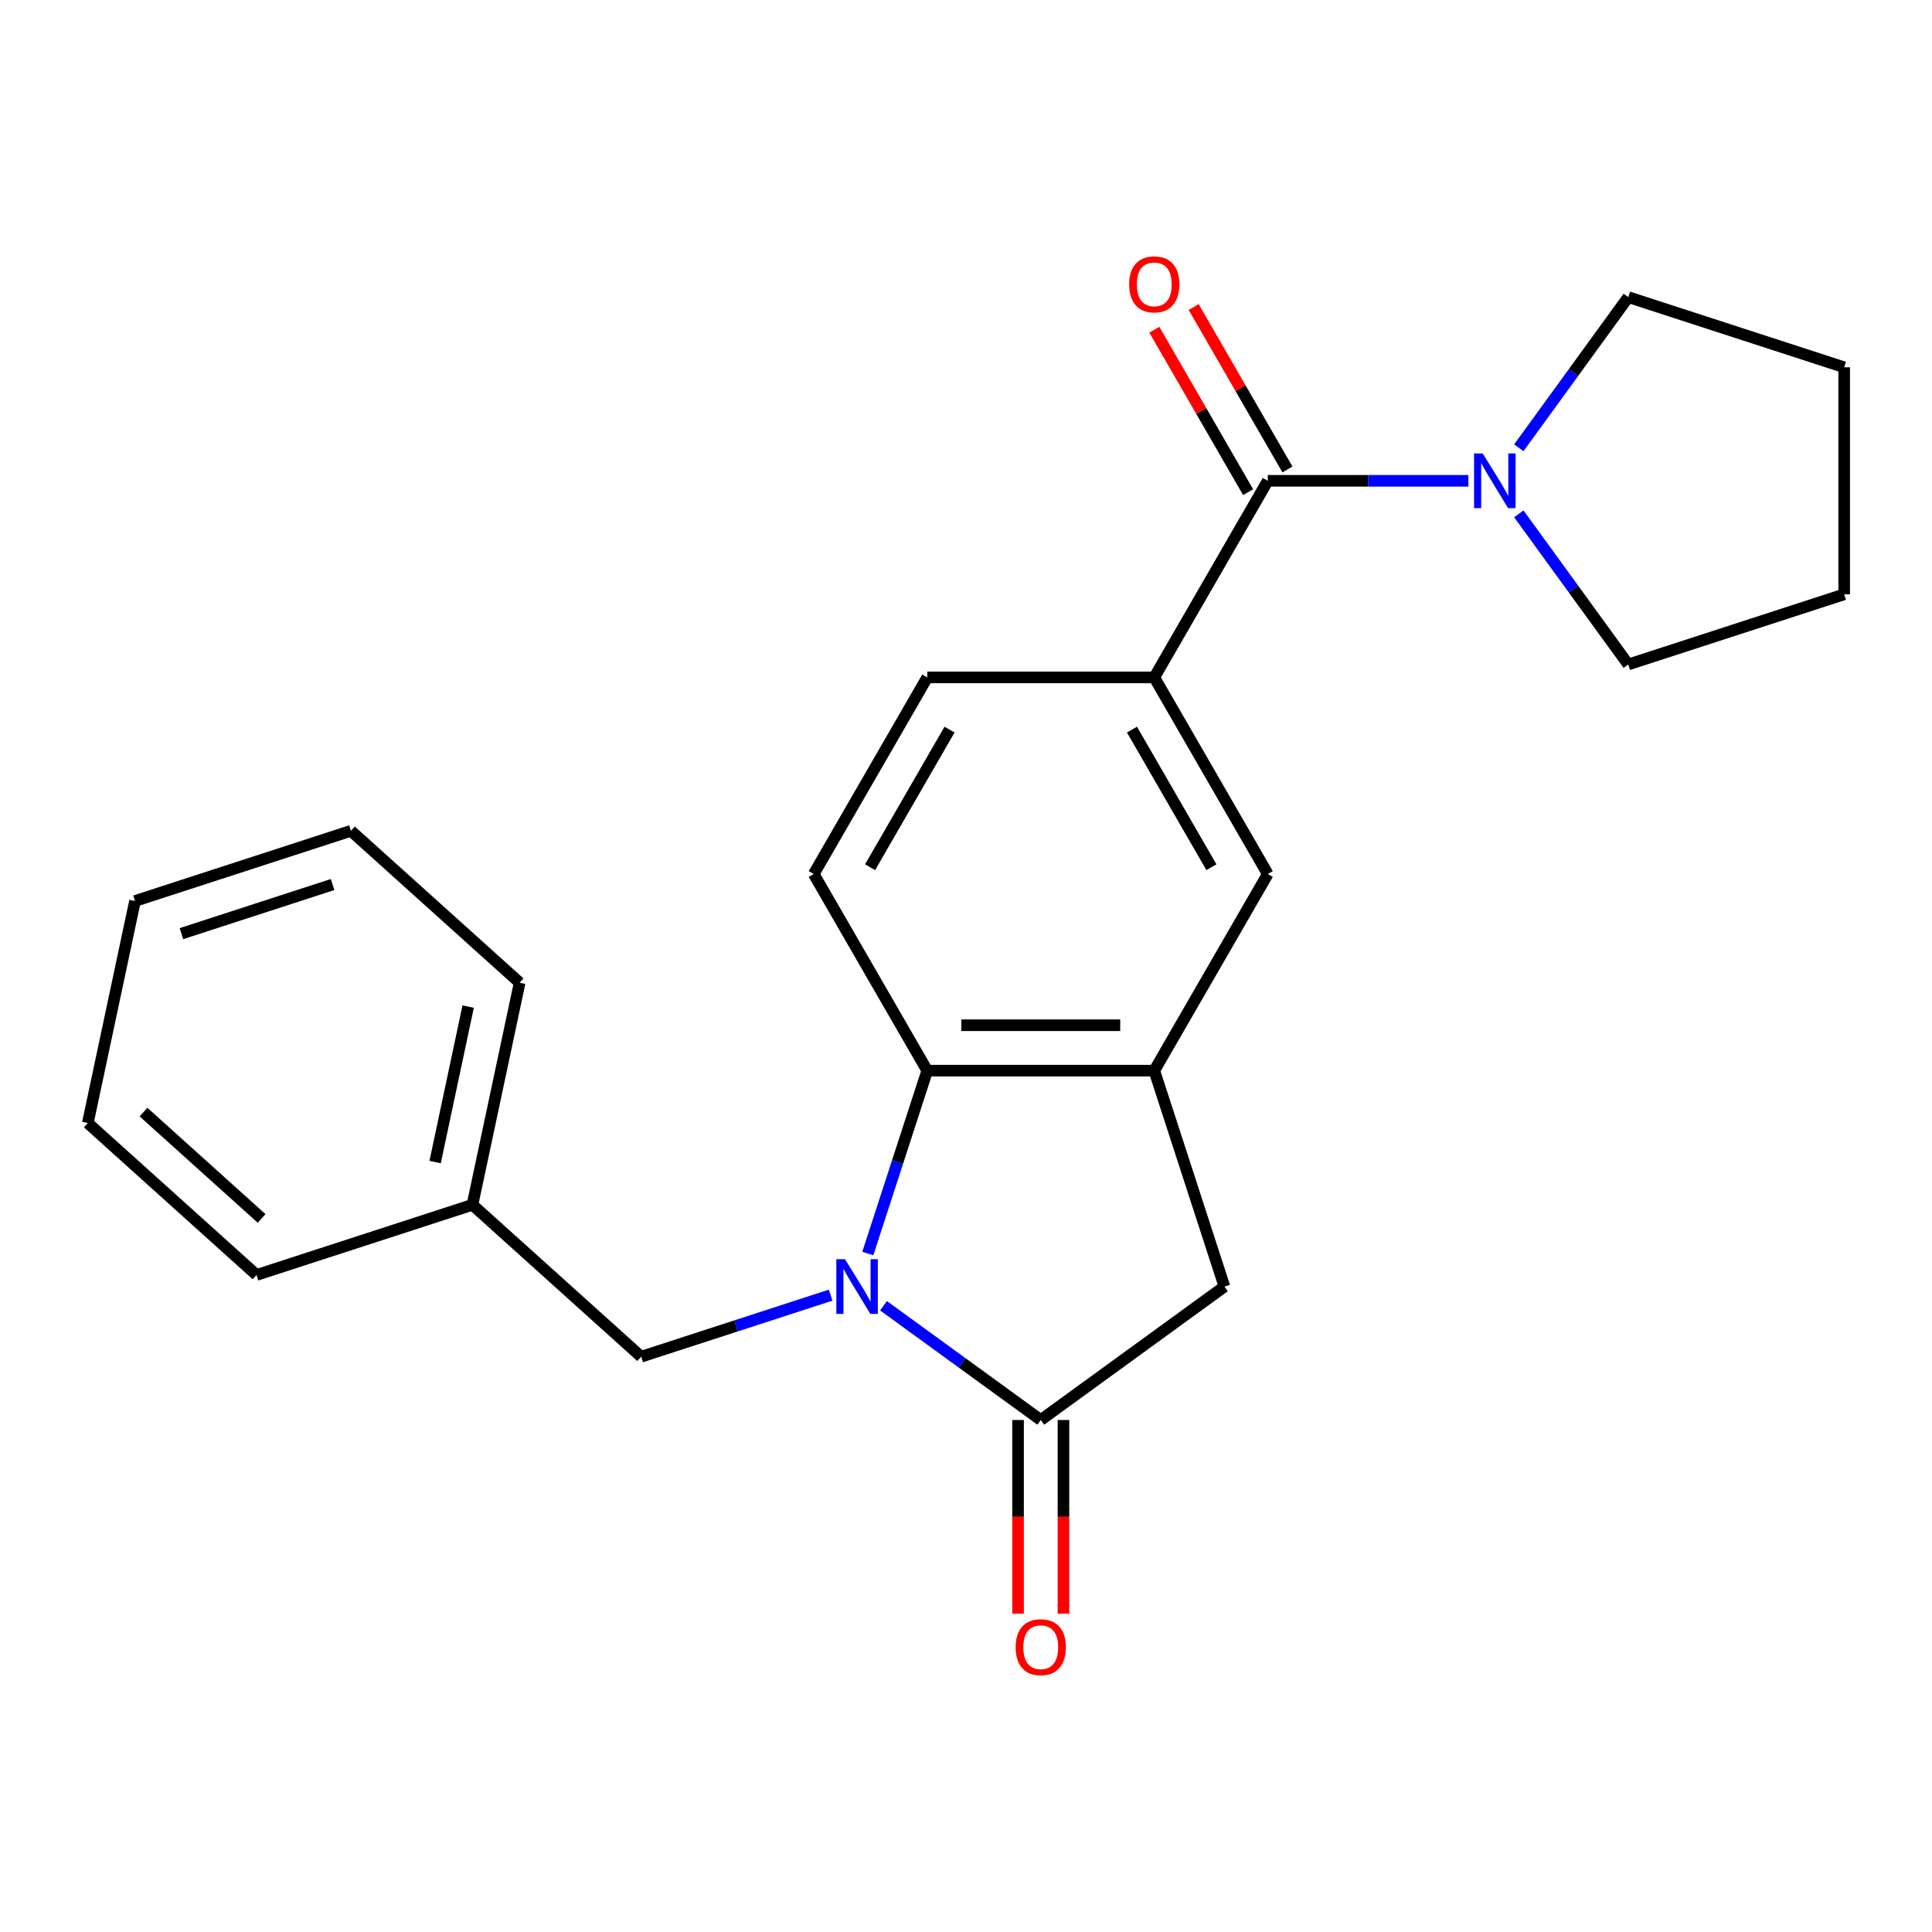 <?xml version='1.0' encoding='iso-8859-1'?>
<svg version='1.1' baseProfile='full'
              xmlns='http://www.w3.org/2000/svg'
                      xmlns:rdkit='http://www.rdkit.org/xml'
                      xmlns:xlink='http://www.w3.org/1999/xlink'
                  xml:space='preserve'
width='1000px' height='1000px' viewBox='0 0 1000 1000'>
<!-- END OF HEADER -->
<rect style='opacity:1.0;fill:#FFFFFF;stroke:none' width='1000' height='1000' x='0' y='0'> </rect>
<path class='bond-0' d='M 457.305,675.86 L 498,705.427' style='fill:none;fill-rule:evenodd;stroke:#0000FF;stroke-width:6px;stroke-linecap:butt;stroke-linejoin:miter;stroke-opacity:1' />
<path class='bond-0' d='M 498,705.427 L 538.695,734.994' style='fill:none;fill-rule:evenodd;stroke:#000000;stroke-width:6px;stroke-linecap:butt;stroke-linejoin:miter;stroke-opacity:1' />
<path class='bond-1' d='M 449.182,648.825 L 464.561,601.494' style='fill:none;fill-rule:evenodd;stroke:#0000FF;stroke-width:6px;stroke-linecap:butt;stroke-linejoin:miter;stroke-opacity:1' />
<path class='bond-1' d='M 464.561,601.494 L 479.94,554.164' style='fill:none;fill-rule:evenodd;stroke:#000000;stroke-width:6px;stroke-linecap:butt;stroke-linejoin:miter;stroke-opacity:1' />
<path class='bond-9' d='M 429.949,670.367 L 380.909,686.301' style='fill:none;fill-rule:evenodd;stroke:#0000FF;stroke-width:6px;stroke-linecap:butt;stroke-linejoin:miter;stroke-opacity:1' />
<path class='bond-9' d='M 380.909,686.301 L 331.868,702.236' style='fill:none;fill-rule:evenodd;stroke:#000000;stroke-width:6px;stroke-linecap:butt;stroke-linejoin:miter;stroke-opacity:1' />
<path class='bond-6' d='M 538.695,734.994 L 633.763,665.923' style='fill:none;fill-rule:evenodd;stroke:#000000;stroke-width:6px;stroke-linecap:butt;stroke-linejoin:miter;stroke-opacity:1' />
<path class='bond-10' d='M 526.944,734.994 L 526.944,785.12' style='fill:none;fill-rule:evenodd;stroke:#000000;stroke-width:6px;stroke-linecap:butt;stroke-linejoin:miter;stroke-opacity:1' />
<path class='bond-10' d='M 526.944,785.12 L 526.944,835.246' style='fill:none;fill-rule:evenodd;stroke:#FF0000;stroke-width:6px;stroke-linecap:butt;stroke-linejoin:miter;stroke-opacity:1' />
<path class='bond-10' d='M 550.446,734.994 L 550.446,785.12' style='fill:none;fill-rule:evenodd;stroke:#000000;stroke-width:6px;stroke-linecap:butt;stroke-linejoin:miter;stroke-opacity:1' />
<path class='bond-10' d='M 550.446,785.12 L 550.446,835.246' style='fill:none;fill-rule:evenodd;stroke:#FF0000;stroke-width:6px;stroke-linecap:butt;stroke-linejoin:miter;stroke-opacity:1' />
<path class='bond-2' d='M 479.94,554.164 L 597.45,554.164' style='fill:none;fill-rule:evenodd;stroke:#000000;stroke-width:6px;stroke-linecap:butt;stroke-linejoin:miter;stroke-opacity:1' />
<path class='bond-2' d='M 497.566,530.662 L 579.823,530.662' style='fill:none;fill-rule:evenodd;stroke:#000000;stroke-width:6px;stroke-linecap:butt;stroke-linejoin:miter;stroke-opacity:1' />
<path class='bond-8' d='M 479.94,554.164 L 421.185,452.397' style='fill:none;fill-rule:evenodd;stroke:#000000;stroke-width:6px;stroke-linecap:butt;stroke-linejoin:miter;stroke-opacity:1' />
<path class='bond-7' d='M 597.45,554.164 L 656.205,452.397' style='fill:none;fill-rule:evenodd;stroke:#000000;stroke-width:6px;stroke-linecap:butt;stroke-linejoin:miter;stroke-opacity:1' />
<path class='bond-23' d='M 597.45,554.164 L 633.763,665.923' style='fill:none;fill-rule:evenodd;stroke:#000000;stroke-width:6px;stroke-linecap:butt;stroke-linejoin:miter;stroke-opacity:1' />
<path class='bond-3' d='M 656.205,248.863 L 597.45,350.63' style='fill:none;fill-rule:evenodd;stroke:#000000;stroke-width:6px;stroke-linecap:butt;stroke-linejoin:miter;stroke-opacity:1' />
<path class='bond-5' d='M 656.205,248.863 L 708.122,248.863' style='fill:none;fill-rule:evenodd;stroke:#000000;stroke-width:6px;stroke-linecap:butt;stroke-linejoin:miter;stroke-opacity:1' />
<path class='bond-5' d='M 708.122,248.863 L 760.038,248.863' style='fill:none;fill-rule:evenodd;stroke:#0000FF;stroke-width:6px;stroke-linecap:butt;stroke-linejoin:miter;stroke-opacity:1' />
<path class='bond-12' d='M 666.382,242.987 L 642.113,200.953' style='fill:none;fill-rule:evenodd;stroke:#000000;stroke-width:6px;stroke-linecap:butt;stroke-linejoin:miter;stroke-opacity:1' />
<path class='bond-12' d='M 642.113,200.953 L 617.845,158.918' style='fill:none;fill-rule:evenodd;stroke:#FF0000;stroke-width:6px;stroke-linecap:butt;stroke-linejoin:miter;stroke-opacity:1' />
<path class='bond-12' d='M 646.029,254.738 L 621.76,212.704' style='fill:none;fill-rule:evenodd;stroke:#000000;stroke-width:6px;stroke-linecap:butt;stroke-linejoin:miter;stroke-opacity:1' />
<path class='bond-12' d='M 621.76,212.704 L 597.491,170.669' style='fill:none;fill-rule:evenodd;stroke:#FF0000;stroke-width:6px;stroke-linecap:butt;stroke-linejoin:miter;stroke-opacity:1' />
<path class='bond-4' d='M 597.45,350.63 L 479.94,350.63' style='fill:none;fill-rule:evenodd;stroke:#000000;stroke-width:6px;stroke-linecap:butt;stroke-linejoin:miter;stroke-opacity:1' />
<path class='bond-24' d='M 597.45,350.63 L 656.205,452.397' style='fill:none;fill-rule:evenodd;stroke:#000000;stroke-width:6px;stroke-linecap:butt;stroke-linejoin:miter;stroke-opacity:1' />
<path class='bond-24' d='M 585.91,377.646 L 627.039,448.883' style='fill:none;fill-rule:evenodd;stroke:#000000;stroke-width:6px;stroke-linecap:butt;stroke-linejoin:miter;stroke-opacity:1' />
<path class='bond-14' d='M 786.138,231.765 L 814.462,192.78' style='fill:none;fill-rule:evenodd;stroke:#0000FF;stroke-width:6px;stroke-linecap:butt;stroke-linejoin:miter;stroke-opacity:1' />
<path class='bond-14' d='M 814.462,192.78 L 842.786,153.795' style='fill:none;fill-rule:evenodd;stroke:#000000;stroke-width:6px;stroke-linecap:butt;stroke-linejoin:miter;stroke-opacity:1' />
<path class='bond-15' d='M 786.138,265.961 L 814.462,304.946' style='fill:none;fill-rule:evenodd;stroke:#0000FF;stroke-width:6px;stroke-linecap:butt;stroke-linejoin:miter;stroke-opacity:1' />
<path class='bond-15' d='M 814.462,304.946 L 842.786,343.931' style='fill:none;fill-rule:evenodd;stroke:#000000;stroke-width:6px;stroke-linecap:butt;stroke-linejoin:miter;stroke-opacity:1' />
<path class='bond-11' d='M 421.185,452.397 L 479.94,350.63' style='fill:none;fill-rule:evenodd;stroke:#000000;stroke-width:6px;stroke-linecap:butt;stroke-linejoin:miter;stroke-opacity:1' />
<path class='bond-11' d='M 450.351,448.883 L 491.48,377.646' style='fill:none;fill-rule:evenodd;stroke:#000000;stroke-width:6px;stroke-linecap:butt;stroke-linejoin:miter;stroke-opacity:1' />
<path class='bond-13' d='M 331.868,702.236 L 244.541,623.606' style='fill:none;fill-rule:evenodd;stroke:#000000;stroke-width:6px;stroke-linecap:butt;stroke-linejoin:miter;stroke-opacity:1' />
<path class='bond-16' d='M 244.541,623.606 L 268.973,508.663' style='fill:none;fill-rule:evenodd;stroke:#000000;stroke-width:6px;stroke-linecap:butt;stroke-linejoin:miter;stroke-opacity:1' />
<path class='bond-16' d='M 225.217,601.478 L 242.319,521.018' style='fill:none;fill-rule:evenodd;stroke:#000000;stroke-width:6px;stroke-linecap:butt;stroke-linejoin:miter;stroke-opacity:1' />
<path class='bond-17' d='M 244.541,623.606 L 132.782,659.918' style='fill:none;fill-rule:evenodd;stroke:#000000;stroke-width:6px;stroke-linecap:butt;stroke-linejoin:miter;stroke-opacity:1' />
<path class='bond-18' d='M 842.786,153.795 L 954.545,190.108' style='fill:none;fill-rule:evenodd;stroke:#000000;stroke-width:6px;stroke-linecap:butt;stroke-linejoin:miter;stroke-opacity:1' />
<path class='bond-19' d='M 842.786,343.931 L 954.545,307.618' style='fill:none;fill-rule:evenodd;stroke:#000000;stroke-width:6px;stroke-linecap:butt;stroke-linejoin:miter;stroke-opacity:1' />
<path class='bond-21' d='M 268.973,508.663 L 181.645,430.033' style='fill:none;fill-rule:evenodd;stroke:#000000;stroke-width:6px;stroke-linecap:butt;stroke-linejoin:miter;stroke-opacity:1' />
<path class='bond-20' d='M 132.782,659.918 L 45.455,581.289' style='fill:none;fill-rule:evenodd;stroke:#000000;stroke-width:6px;stroke-linecap:butt;stroke-linejoin:miter;stroke-opacity:1' />
<path class='bond-20' d='M 135.409,630.659 L 74.28,575.618' style='fill:none;fill-rule:evenodd;stroke:#000000;stroke-width:6px;stroke-linecap:butt;stroke-linejoin:miter;stroke-opacity:1' />
<path class='bond-26' d='M 954.545,190.108 L 954.545,307.618' style='fill:none;fill-rule:evenodd;stroke:#000000;stroke-width:6px;stroke-linecap:butt;stroke-linejoin:miter;stroke-opacity:1' />
<path class='bond-22' d='M 45.455,581.289 L 69.886,466.346' style='fill:none;fill-rule:evenodd;stroke:#000000;stroke-width:6px;stroke-linecap:butt;stroke-linejoin:miter;stroke-opacity:1' />
<path class='bond-25' d='M 181.645,430.033 L 69.886,466.346' style='fill:none;fill-rule:evenodd;stroke:#000000;stroke-width:6px;stroke-linecap:butt;stroke-linejoin:miter;stroke-opacity:1' />
<path class='bond-25' d='M 172.144,457.832 L 93.913,483.251' style='fill:none;fill-rule:evenodd;stroke:#000000;stroke-width:6px;stroke-linecap:butt;stroke-linejoin:miter;stroke-opacity:1' />
<path  class='atom-0' d='M 437.367 651.763
L 446.647 666.763
Q 447.567 668.243, 449.047 670.923
Q 450.527 673.603, 450.607 673.763
L 450.607 651.763
L 454.367 651.763
L 454.367 680.083
L 450.487 680.083
L 440.527 663.683
Q 439.367 661.763, 438.127 659.563
Q 436.927 657.363, 436.567 656.683
L 436.567 680.083
L 432.887 680.083
L 432.887 651.763
L 437.367 651.763
' fill='#0000FF'/>
<path  class='atom-6' d='M 767.456 234.703
L 776.736 249.703
Q 777.656 251.183, 779.136 253.863
Q 780.616 256.543, 780.696 256.703
L 780.696 234.703
L 784.456 234.703
L 784.456 263.023
L 780.576 263.023
L 770.616 246.623
Q 769.456 244.703, 768.216 242.503
Q 767.016 240.303, 766.656 239.623
L 766.656 263.023
L 762.976 263.023
L 762.976 234.703
L 767.456 234.703
' fill='#0000FF'/>
<path  class='atom-11' d='M 525.695 852.584
Q 525.695 845.784, 529.055 841.984
Q 532.415 838.184, 538.695 838.184
Q 544.975 838.184, 548.335 841.984
Q 551.695 845.784, 551.695 852.584
Q 551.695 859.464, 548.295 863.384
Q 544.895 867.264, 538.695 867.264
Q 532.455 867.264, 529.055 863.384
Q 525.695 859.504, 525.695 852.584
M 538.695 864.064
Q 543.015 864.064, 545.335 861.184
Q 547.695 858.264, 547.695 852.584
Q 547.695 847.024, 545.335 844.224
Q 543.015 841.384, 538.695 841.384
Q 534.375 841.384, 532.015 844.184
Q 529.695 846.984, 529.695 852.584
Q 529.695 858.304, 532.015 861.184
Q 534.375 864.064, 538.695 864.064
' fill='#FF0000'/>
<path  class='atom-13' d='M 584.45 147.176
Q 584.45 140.376, 587.81 136.576
Q 591.17 132.776, 597.45 132.776
Q 603.73 132.776, 607.09 136.576
Q 610.45 140.376, 610.45 147.176
Q 610.45 154.056, 607.05 157.976
Q 603.65 161.856, 597.45 161.856
Q 591.21 161.856, 587.81 157.976
Q 584.45 154.096, 584.45 147.176
M 597.45 158.656
Q 601.77 158.656, 604.09 155.776
Q 606.45 152.856, 606.45 147.176
Q 606.45 141.616, 604.09 138.816
Q 601.77 135.976, 597.45 135.976
Q 593.13 135.976, 590.77 138.776
Q 588.45 141.576, 588.45 147.176
Q 588.45 152.896, 590.77 155.776
Q 593.13 158.656, 597.45 158.656
' fill='#FF0000'/>
</svg>
